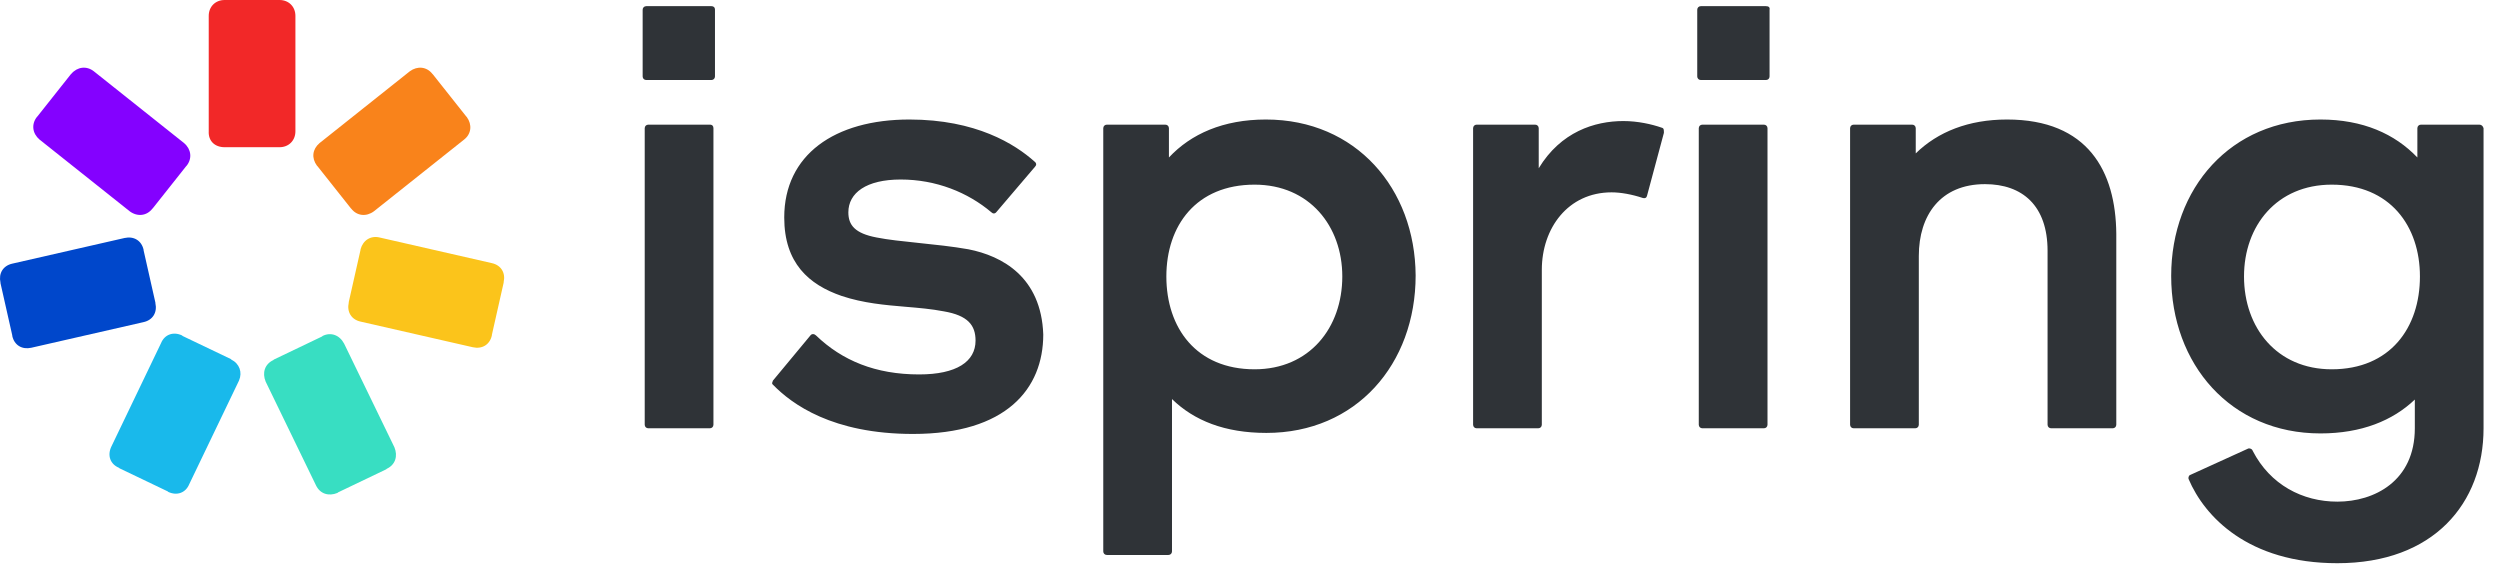 <svg width="114" height="26" viewBox="0 0 114 26" fill="none" xmlns="http://www.w3.org/2000/svg">
<path d="M10.243 6.713H10.266H12.722H12.746C13.167 6.713 13.471 6.408 13.471 5.987V0.725C13.471 0.304 13.167 -0 12.746 -0H12.722H10.266H10.243C9.822 -0 9.518 0.304 9.518 0.725V5.987C9.495 6.432 9.799 6.713 10.243 6.713Z" fill="#F22828"/>
<path d="M6.945 9.519L6.969 9.496L8.489 7.578L8.512 7.555C8.77 7.227 8.723 6.806 8.395 6.526L4.279 3.251C3.951 2.994 3.53 3.041 3.25 3.368L3.226 3.391L1.706 5.309L1.683 5.333C1.425 5.66 1.472 6.081 1.8 6.362L5.916 9.636C6.267 9.894 6.688 9.847 6.945 9.519Z" fill="#8401FF"/>
<path d="M7.086 13.823V13.8L6.548 11.414V11.39C6.454 10.97 6.103 10.759 5.682 10.852L0.56 12.022C0.139 12.116 -0.072 12.466 0.022 12.887V12.911L0.56 15.296V15.32C0.653 15.741 1.004 15.951 1.425 15.858L6.548 14.688C6.969 14.595 7.179 14.244 7.086 13.823Z" fill="#0047CB"/>
<path d="M10.547 16.396L10.524 16.372L8.325 15.32L8.302 15.296C7.904 15.109 7.506 15.25 7.343 15.647L5.074 20.372C4.887 20.77 5.027 21.167 5.425 21.331L5.448 21.354L7.647 22.407L7.67 22.43C8.068 22.617 8.465 22.477 8.629 22.079L10.898 17.355C11.062 16.98 10.921 16.583 10.547 16.396Z" fill="#19B9EB"/>
<path d="M14.71 15.32L14.687 15.343L12.488 16.396L12.465 16.419C12.067 16.606 11.95 17.004 12.114 17.402L14.406 22.126C14.593 22.524 14.991 22.641 15.389 22.477L15.412 22.454L17.611 21.401L17.634 21.378C18.032 21.191 18.149 20.793 17.985 20.395L15.693 15.671C15.482 15.273 15.085 15.133 14.71 15.32Z" fill="#38DEC2"/>
<path d="M16.441 11.367V11.391L15.903 13.776V13.8C15.81 14.221 16.02 14.572 16.441 14.665L21.564 15.835C21.985 15.928 22.335 15.718 22.429 15.297V15.273L22.967 12.888V12.864C23.061 12.443 22.85 12.092 22.429 11.999L17.307 10.829C16.909 10.736 16.558 10.946 16.441 11.367Z" fill="#FBC41B"/>
<path d="M14.453 7.555L14.477 7.578L15.997 9.496L16.02 9.519C16.278 9.847 16.699 9.894 17.049 9.636L21.166 6.362C21.493 6.105 21.54 5.684 21.283 5.333L21.259 5.309L19.739 3.391L19.716 3.368C19.459 3.041 19.038 2.994 18.687 3.251L14.57 6.526C14.243 6.806 14.196 7.204 14.453 7.555Z" fill="#F9831B"/>
<path fill-rule="evenodd" clip-rule="evenodd" d="M77.558 0.281H80.528C80.645 0.281 80.715 0.328 80.692 0.444V3.485C80.692 3.579 80.622 3.649 80.528 3.649H77.558C77.464 3.649 77.394 3.579 77.394 3.485V0.444C77.394 0.351 77.464 0.281 77.558 0.281ZM29.469 0.281H32.44C32.533 0.281 32.603 0.328 32.603 0.445V3.485C32.603 3.579 32.533 3.649 32.44 3.649H29.469C29.375 3.649 29.305 3.579 29.305 3.485V0.445C29.305 0.351 29.375 0.281 29.469 0.281ZM41.886 11.078L41.886 11.078C41.163 11.003 40.49 10.933 39.971 10.829C38.989 10.642 38.685 10.268 38.685 9.683C38.685 8.795 39.503 8.186 41.07 8.186C42.684 8.186 44.134 8.771 45.21 9.683C45.281 9.754 45.374 9.754 45.444 9.66L47.198 7.602C47.269 7.532 47.269 7.438 47.175 7.368C46.286 6.573 44.509 5.45 41.468 5.45C38.053 5.45 35.761 7.064 35.761 9.917C35.761 11.999 36.884 12.981 38.381 13.496C39.372 13.826 40.355 13.91 41.302 13.99C41.896 14.04 42.476 14.089 43.035 14.197C44.134 14.385 44.485 14.829 44.485 15.531C44.485 16.49 43.62 17.074 41.912 17.074C39.924 17.074 38.404 16.443 37.211 15.297C37.141 15.227 37.024 15.203 36.954 15.297L35.246 17.355C35.242 17.367 35.237 17.38 35.233 17.392C35.21 17.45 35.189 17.504 35.246 17.542C36.112 18.431 37.96 19.788 41.632 19.788C45.889 19.788 47.573 17.729 47.573 15.25C47.479 12.63 45.702 11.671 44.158 11.367C43.423 11.237 42.628 11.155 41.886 11.078ZM32.369 5.684H29.562C29.469 5.684 29.399 5.754 29.399 5.847V19.366C29.399 19.46 29.469 19.53 29.562 19.53H32.369C32.463 19.53 32.533 19.46 32.533 19.366V5.847C32.533 5.754 32.486 5.684 32.369 5.684ZM57.724 5.45C55.782 5.45 54.309 6.105 53.303 7.181V5.847C53.303 5.754 53.233 5.684 53.139 5.684H50.473C50.379 5.684 50.309 5.754 50.309 5.847V25.144C50.309 25.237 50.379 25.307 50.473 25.307H53.279C53.373 25.307 53.443 25.237 53.443 25.144V18.197C54.449 19.179 55.852 19.741 57.747 19.741C61.84 19.741 64.553 16.607 64.553 12.56C64.53 8.607 61.84 5.45 57.724 5.45ZM57.209 16.84C54.543 16.84 53.186 14.946 53.186 12.607C53.186 10.291 54.543 8.42 57.209 8.42C59.712 8.42 61.209 10.315 61.209 12.607C61.209 14.946 59.712 16.84 57.209 16.84ZM74.026 5.52C74.681 5.52 75.312 5.661 75.78 5.824C75.874 5.848 75.874 5.918 75.874 6.058L75.102 8.935C75.078 9.029 75.008 9.052 74.915 9.029C74.423 8.865 73.909 8.771 73.488 8.771C71.5 8.771 70.307 10.409 70.307 12.303V19.367C70.307 19.46 70.237 19.53 70.143 19.53H67.336C67.243 19.53 67.173 19.46 67.173 19.367V5.848C67.173 5.754 67.243 5.684 67.336 5.684H70.003C70.096 5.684 70.166 5.754 70.166 5.848V7.672C71.172 6.011 72.716 5.52 74.026 5.52ZM113.063 5.684H110.396C110.303 5.684 110.232 5.754 110.232 5.847V7.181C109.203 6.105 107.753 5.45 105.812 5.45C101.719 5.45 99.006 8.584 99.006 12.584C99.006 16.607 101.719 19.764 105.812 19.764C107.683 19.764 109.11 19.179 110.116 18.22V19.53C110.116 21.939 108.268 22.875 106.584 22.875C104.993 22.875 103.52 22.103 102.724 20.559C102.701 20.466 102.561 20.419 102.491 20.466L99.871 21.659C99.801 21.682 99.777 21.799 99.801 21.846C100.526 23.553 102.514 25.682 106.584 25.682C110.981 25.682 113.25 22.945 113.25 19.53V16.513V11.555V5.847C113.226 5.754 113.156 5.684 113.063 5.684ZM106.326 16.84C103.824 16.84 102.327 14.946 102.327 12.607C102.327 10.291 103.824 8.42 106.326 8.42C108.993 8.42 110.349 10.315 110.349 12.607C110.349 14.946 108.993 16.84 106.326 16.84ZM91.521 5.45C89.767 5.45 88.364 6.011 87.358 6.994V5.847C87.358 5.754 87.288 5.684 87.194 5.684H84.528C84.434 5.684 84.364 5.754 84.364 5.847V19.366C84.364 19.46 84.434 19.53 84.528 19.53H87.334C87.428 19.53 87.498 19.46 87.498 19.366V11.671C87.498 9.824 88.48 8.397 90.515 8.397C92.223 8.397 93.369 9.379 93.369 11.438V19.366C93.369 19.46 93.439 19.53 93.532 19.53H96.339C96.433 19.53 96.503 19.46 96.503 19.366V10.666C96.48 7.812 95.217 5.45 91.521 5.45ZM77.628 5.684H80.434C80.528 5.684 80.598 5.754 80.598 5.847V19.366C80.598 19.46 80.528 19.53 80.434 19.53H77.628C77.534 19.53 77.464 19.46 77.464 19.366V5.847C77.464 5.754 77.534 5.684 77.628 5.684Z" fill="#2F3337"/>
</svg>
